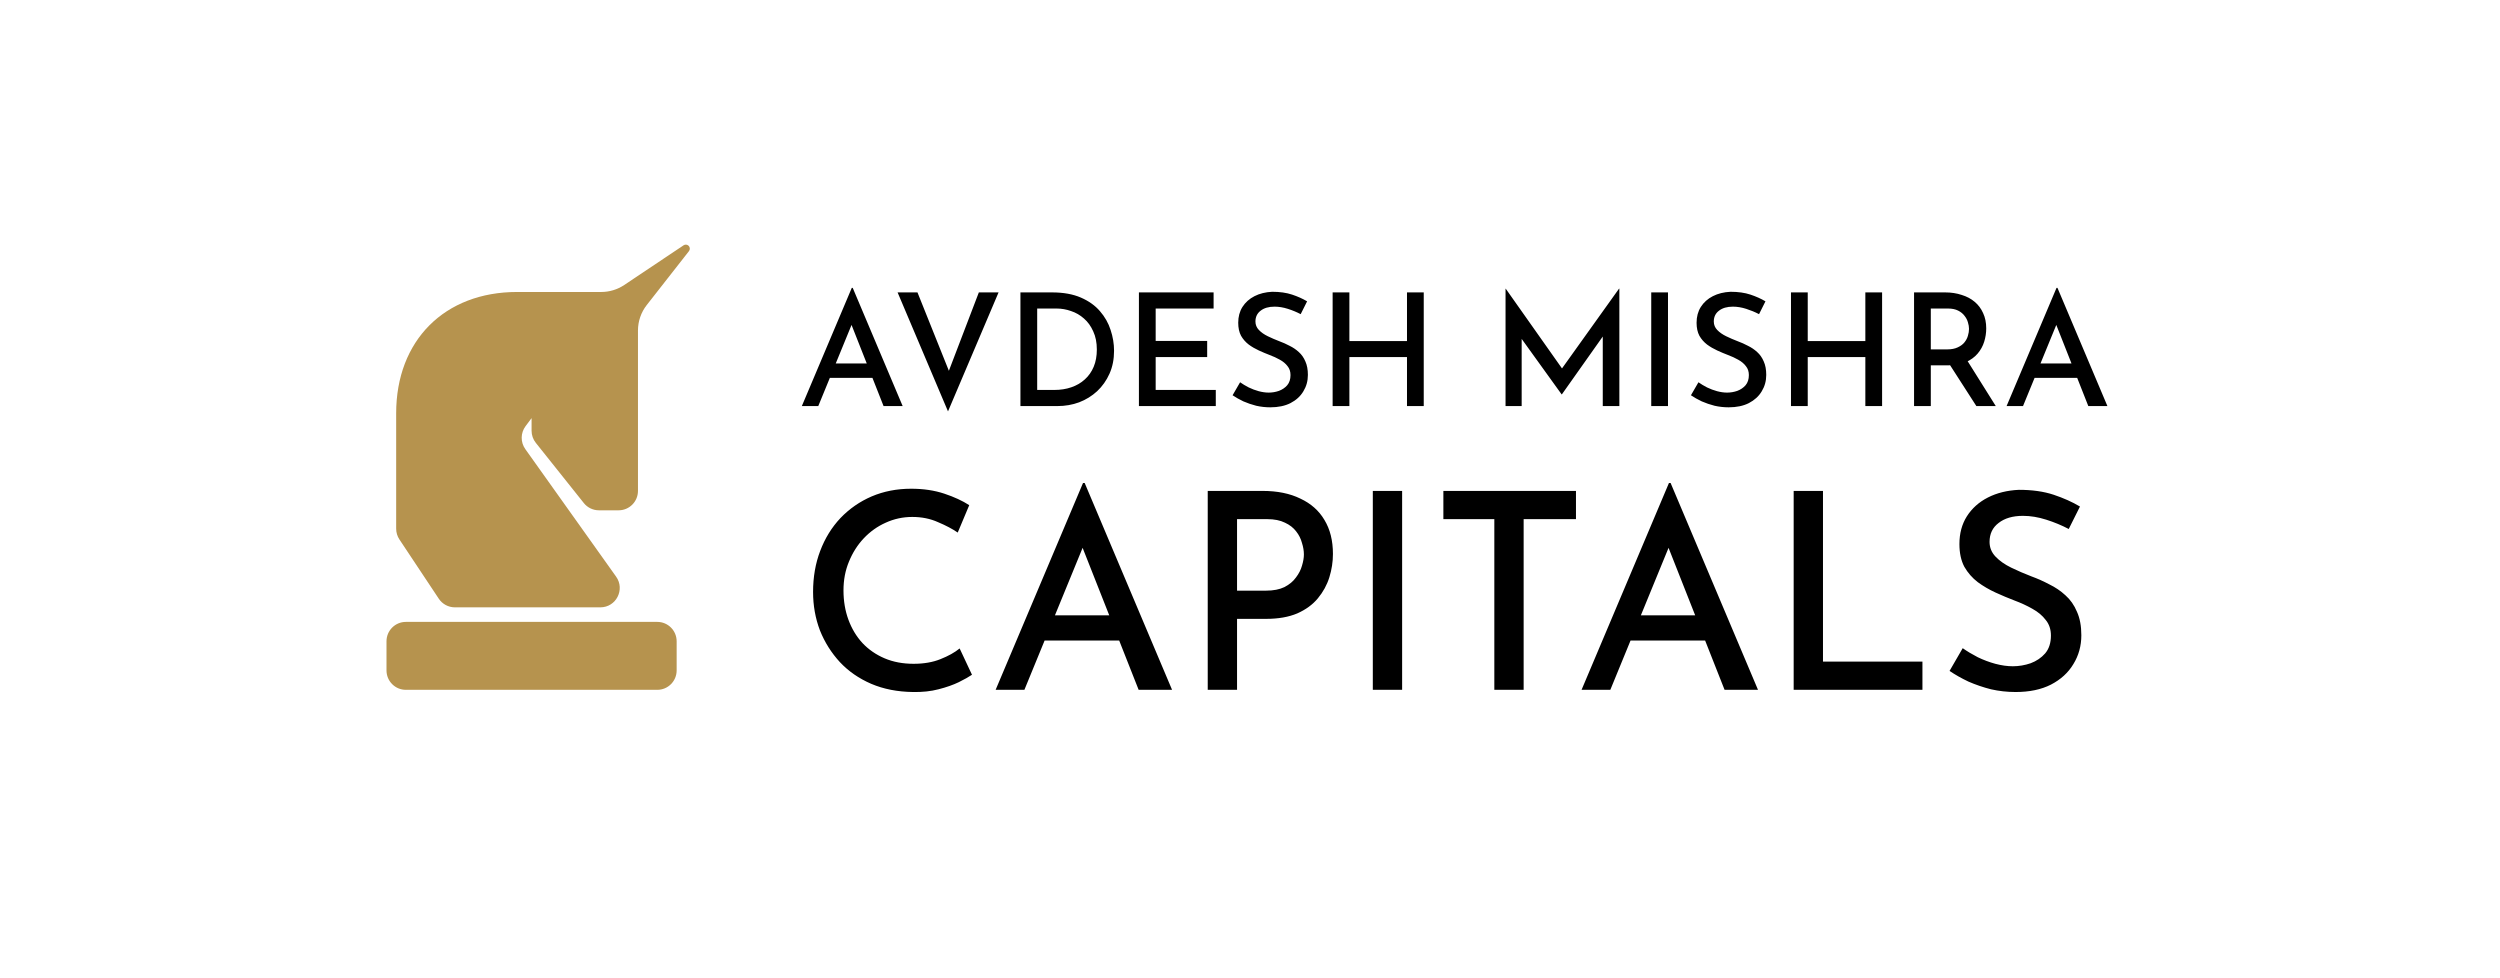 <svg width="511" height="200" viewBox="0 0 511 200" fill="none" xmlns="http://www.w3.org/2000/svg">
<path d="M163.896 83L174.104 58.84H174.296L184.504 83H180.6L173.176 64.184L175.64 62.552L167.256 83H163.896ZM170.104 74.296H178.36L179.544 77.24H169.08L170.104 74.296ZM187.531 59.768L195.019 78.456L193.067 78.104L200.075 59.768H204.107L193.771 84.088L183.467 59.768H187.531ZM208.577 83V59.768H215.041C217.345 59.768 219.307 60.12 220.929 60.824C222.55 61.528 223.851 62.456 224.833 63.608C225.835 64.76 226.561 66.04 227.009 67.448C227.478 68.856 227.713 70.275 227.713 71.704C227.713 73.432 227.403 74.989 226.785 76.376C226.166 77.763 225.323 78.957 224.257 79.96C223.19 80.941 221.963 81.699 220.577 82.232C219.19 82.744 217.718 83 216.161 83H208.577ZM212.001 79.704H215.521C216.779 79.704 217.931 79.523 218.977 79.16C220.043 78.797 220.961 78.264 221.729 77.56C222.518 76.856 223.126 75.992 223.553 74.968C223.979 73.944 224.193 72.771 224.193 71.448C224.193 70.019 223.947 68.781 223.457 67.736C222.987 66.669 222.358 65.795 221.569 65.112C220.779 64.408 219.894 63.896 218.913 63.576C217.953 63.235 216.971 63.064 215.969 63.064H212.001V79.704ZM232.795 59.768H248.059V63.064H236.219V69.688H246.747V72.984H236.219V79.704H248.507V83H232.795V59.768ZM265.86 64.216C265.049 63.789 264.175 63.427 263.236 63.128C262.297 62.829 261.391 62.68 260.516 62.68C259.321 62.68 258.372 62.957 257.668 63.512C256.964 64.045 256.612 64.781 256.612 65.72C256.612 66.381 256.847 66.957 257.316 67.448C257.785 67.939 258.393 68.365 259.14 68.728C259.887 69.091 260.676 69.432 261.508 69.752C262.212 70.008 262.905 70.317 263.588 70.68C264.292 71.021 264.921 71.448 265.476 71.96C266.052 72.472 266.5 73.112 266.82 73.88C267.161 74.627 267.332 75.544 267.332 76.632C267.332 77.869 267.023 78.989 266.404 79.992C265.807 80.995 264.932 81.795 263.78 82.392C262.649 82.968 261.273 83.256 259.652 83.256C258.671 83.256 257.711 83.149 256.772 82.936C255.855 82.701 254.98 82.403 254.148 82.04C253.337 81.656 252.601 81.24 251.94 80.792L253.476 78.136C253.988 78.499 254.575 78.851 255.236 79.192C255.897 79.512 256.58 79.768 257.284 79.96C258.009 80.152 258.692 80.248 259.332 80.248C260.036 80.248 260.729 80.131 261.412 79.896C262.095 79.64 262.66 79.256 263.108 78.744C263.556 78.211 263.78 77.517 263.78 76.664C263.78 75.939 263.577 75.331 263.172 74.84C262.788 74.328 262.265 73.891 261.604 73.528C260.964 73.165 260.271 72.845 259.524 72.568C258.799 72.291 258.063 71.981 257.316 71.64C256.569 71.299 255.876 70.893 255.236 70.424C254.596 69.933 254.073 69.336 253.668 68.632C253.284 67.907 253.092 67.021 253.092 65.976C253.092 64.739 253.38 63.661 253.956 62.744C254.553 61.805 255.375 61.069 256.42 60.536C257.465 60.003 258.671 59.704 260.036 59.64C261.593 59.64 262.948 59.832 264.1 60.216C265.252 60.6 266.276 61.059 267.172 61.592L265.86 64.216ZM291.013 59.768V83H287.589V72.984H275.813V83H272.389V59.768H275.813V69.72H287.589V59.768H291.013ZM307.733 83V59H307.765L320.117 76.504L318.645 76.184L330.933 59H330.997V83H327.605V66.712L327.829 68.472L319.253 80.6H319.189L310.453 68.472L311.029 66.872V83H307.733ZM337.514 59.768H340.938V83H337.514V59.768ZM359.548 64.216C358.737 63.789 357.862 63.427 356.924 63.128C355.985 62.829 355.078 62.68 354.204 62.68C353.009 62.68 352.06 62.957 351.356 63.512C350.652 64.045 350.3 64.781 350.3 65.72C350.3 66.381 350.534 66.957 351.004 67.448C351.473 67.939 352.081 68.365 352.828 68.728C353.574 69.091 354.364 69.432 355.196 69.752C355.9 70.008 356.593 70.317 357.276 70.68C357.98 71.021 358.609 71.448 359.164 71.96C359.74 72.472 360.188 73.112 360.508 73.88C360.849 74.627 361.02 75.544 361.02 76.632C361.02 77.869 360.71 78.989 360.092 79.992C359.494 80.995 358.62 81.795 357.468 82.392C356.337 82.968 354.961 83.256 353.34 83.256C352.358 83.256 351.398 83.149 350.46 82.936C349.542 82.701 348.668 82.403 347.836 82.04C347.025 81.656 346.289 81.24 345.628 80.792L347.164 78.136C347.676 78.499 348.262 78.851 348.924 79.192C349.585 79.512 350.268 79.768 350.972 79.96C351.697 80.152 352.38 80.248 353.02 80.248C353.724 80.248 354.417 80.131 355.1 79.896C355.782 79.64 356.348 79.256 356.796 78.744C357.244 78.211 357.468 77.517 357.468 76.664C357.468 75.939 357.265 75.331 356.86 74.84C356.476 74.328 355.953 73.891 355.292 73.528C354.652 73.165 353.958 72.845 353.212 72.568C352.486 72.291 351.75 71.981 351.004 71.64C350.257 71.299 349.564 70.893 348.924 70.424C348.284 69.933 347.761 69.336 347.356 68.632C346.972 67.907 346.78 67.021 346.78 65.976C346.78 64.739 347.068 63.661 347.644 62.744C348.241 61.805 349.062 61.069 350.108 60.536C351.153 60.003 352.358 59.704 353.724 59.64C355.281 59.64 356.636 59.832 357.788 60.216C358.94 60.6 359.964 61.059 360.86 61.592L359.548 64.216ZM384.701 59.768V83H381.277V72.984H369.501V83H366.077V59.768H369.501V69.72H381.277V59.768H384.701ZM397.601 59.768C398.817 59.768 399.937 59.939 400.961 60.28C402.006 60.6 402.891 61.069 403.617 61.688C404.363 62.307 404.939 63.075 405.345 63.992C405.771 64.888 405.985 65.933 405.985 67.128C405.985 68.045 405.846 68.952 405.569 69.848C405.291 70.744 404.843 71.555 404.225 72.28C403.606 73.005 402.795 73.592 401.793 74.04C400.79 74.467 399.542 74.68 398.049 74.68H394.657V83H391.233V59.768H397.601ZM397.985 71.416C398.859 71.416 399.585 71.277 400.161 71C400.758 70.723 401.217 70.381 401.537 69.976C401.878 69.549 402.113 69.101 402.241 68.632C402.39 68.141 402.465 67.672 402.465 67.224C402.465 66.797 402.39 66.349 402.241 65.88C402.113 65.411 401.878 64.963 401.537 64.536C401.217 64.109 400.779 63.757 400.225 63.48C399.67 63.203 398.987 63.064 398.177 63.064H394.657V71.416H397.985ZM401.921 73.4L407.937 83H403.969L397.857 73.496L401.921 73.4ZM410.146 83L420.354 58.84H420.546L430.754 83H426.85L419.426 64.184L421.89 62.552L413.506 83H410.146ZM416.354 74.296H424.61L425.794 77.24H415.33L416.354 74.296Z" fill="black"/>
<path d="M80.977 84.474C80.977 69.598 90.862 59.681 105.689 59.681H122.893C124.565 59.681 126.2 59.185 127.591 58.255L139.727 50.138C140.052 49.921 140.484 49.964 140.76 50.241C141.053 50.535 141.081 51.002 140.825 51.329L132.198 62.345C131.033 63.832 130.401 65.666 130.401 67.555V100.341C130.401 102.531 128.63 104.307 126.447 104.307H122.416C121.215 104.307 120.079 103.76 119.329 102.819L109.521 90.519C108.96 89.815 108.654 88.941 108.654 88.041V85.465L107.425 87.109C106.391 88.492 106.369 90.388 107.371 91.795L125.935 117.869C127.804 120.494 125.933 124.141 122.717 124.141H92.978C91.656 124.141 90.421 123.478 89.688 122.375L81.641 110.265C81.208 109.614 80.977 108.848 80.977 108.065V84.474Z" fill="#B6934E"/>
<path d="M134.355 127.116H82.954C80.77 127.116 79 128.892 79 131.083V137.033C79 139.224 80.77 141 82.954 141H134.355C136.538 141 138.308 139.224 138.308 137.033V131.083C138.308 128.892 136.538 127.116 134.355 127.116Z" fill="#B6934E"/>
<path d="M198.672 137.92C198.075 138.331 197.179 138.835 195.984 139.432C194.827 139.992 193.445 140.477 191.84 140.888C190.272 141.299 188.536 141.485 186.632 141.448C183.459 141.411 180.603 140.851 178.064 139.768C175.563 138.685 173.435 137.211 171.68 135.344C169.925 133.44 168.563 131.275 167.592 128.848C166.659 126.384 166.192 123.771 166.192 121.008C166.192 117.947 166.677 115.147 167.648 112.608C168.619 110.032 170 107.792 171.792 105.888C173.621 103.984 175.749 102.509 178.176 101.464C180.64 100.419 183.328 99.896 186.24 99.896C188.741 99.896 191 100.232 193.016 100.904C195.032 101.576 196.731 102.36 198.112 103.256L195.76 108.856C194.677 108.109 193.333 107.4 191.728 106.728C190.16 106.019 188.405 105.664 186.464 105.664C184.56 105.664 182.749 106.056 181.032 106.84C179.352 107.587 177.859 108.651 176.552 110.032C175.283 111.376 174.275 112.963 173.528 114.792C172.781 116.584 172.408 118.544 172.408 120.672C172.408 122.837 172.744 124.835 173.416 126.664C174.088 128.493 175.04 130.08 176.272 131.424C177.541 132.768 179.053 133.813 180.808 134.56C182.563 135.307 184.541 135.68 186.744 135.68C188.835 135.68 190.664 135.363 192.232 134.728C193.837 134.093 195.144 133.365 196.152 132.544L198.672 137.92ZM203.506 141L221.37 98.72H221.706L239.57 141H232.738L219.746 108.072L224.058 105.216L209.386 141H203.506ZM214.37 125.768H228.818L230.89 130.92H212.578L214.37 125.768ZM258.06 100.344C261.084 100.344 263.66 100.867 265.788 101.912C267.954 102.92 269.596 104.376 270.716 106.28C271.874 108.184 272.452 110.499 272.452 113.224C272.452 114.829 272.21 116.416 271.724 117.984C271.239 119.552 270.455 120.989 269.372 122.296C268.327 123.565 266.927 124.592 265.172 125.376C263.418 126.123 261.29 126.496 258.788 126.496H252.852V141H246.86V100.344H258.06ZM258.788 120.728C260.282 120.728 261.532 120.485 262.54 120C263.548 119.477 264.332 118.824 264.892 118.04C265.49 117.256 265.9 116.453 266.124 115.632C266.386 114.773 266.516 114.008 266.516 113.336C266.516 112.589 266.386 111.805 266.124 110.984C265.9 110.125 265.508 109.341 264.948 108.632C264.388 107.885 263.623 107.288 262.652 106.84C261.682 106.355 260.468 106.112 259.012 106.112H252.852V120.728H258.788ZM280.603 100.344H286.595V141H280.603V100.344ZM295.025 100.344H322.129V106.112H311.433V141H305.441V106.112H295.025V100.344ZM323.271 141L341.135 98.72H341.471L359.335 141H352.503L339.511 108.072L343.823 105.216L329.151 141H323.271ZM334.135 125.768H348.583L350.655 130.92H332.343L334.135 125.768ZM366.626 100.344H372.618V135.232H392.946V141H366.626V100.344ZM422.849 108.128C421.43 107.381 419.899 106.747 418.257 106.224C416.614 105.701 415.027 105.44 413.497 105.44C411.406 105.44 409.745 105.925 408.513 106.896C407.281 107.829 406.665 109.117 406.665 110.76C406.665 111.917 407.075 112.925 407.897 113.784C408.718 114.643 409.782 115.389 411.089 116.024C412.395 116.659 413.777 117.256 415.233 117.816C416.465 118.264 417.678 118.805 418.873 119.44C420.105 120.037 421.206 120.784 422.177 121.68C423.185 122.576 423.969 123.696 424.529 125.04C425.126 126.347 425.425 127.952 425.425 129.856C425.425 132.021 424.883 133.981 423.801 135.736C422.755 137.491 421.225 138.891 419.209 139.936C417.23 140.944 414.822 141.448 411.985 141.448C410.267 141.448 408.587 141.261 406.945 140.888C405.339 140.477 403.809 139.955 402.353 139.32C400.934 138.648 399.646 137.92 398.489 137.136L401.177 132.488C402.073 133.123 403.099 133.739 404.257 134.336C405.414 134.896 406.609 135.344 407.841 135.68C409.11 136.016 410.305 136.184 411.425 136.184C412.657 136.184 413.87 135.979 415.065 135.568C416.259 135.12 417.249 134.448 418.033 133.552C418.817 132.619 419.209 131.405 419.209 129.912C419.209 128.643 418.854 127.579 418.145 126.72C417.473 125.824 416.558 125.059 415.401 124.424C414.281 123.789 413.067 123.229 411.761 122.744C410.491 122.259 409.203 121.717 407.897 121.12C406.59 120.523 405.377 119.813 404.257 118.992C403.137 118.133 402.222 117.088 401.513 115.856C400.841 114.587 400.505 113.037 400.505 111.208C400.505 109.043 401.009 107.157 402.017 105.552C403.062 103.909 404.499 102.621 406.329 101.688C408.158 100.755 410.267 100.232 412.657 100.12C415.382 100.12 417.753 100.456 419.769 101.128C421.785 101.8 423.577 102.603 425.145 103.536L422.849 108.128Z" fill="black"/>
</svg>
